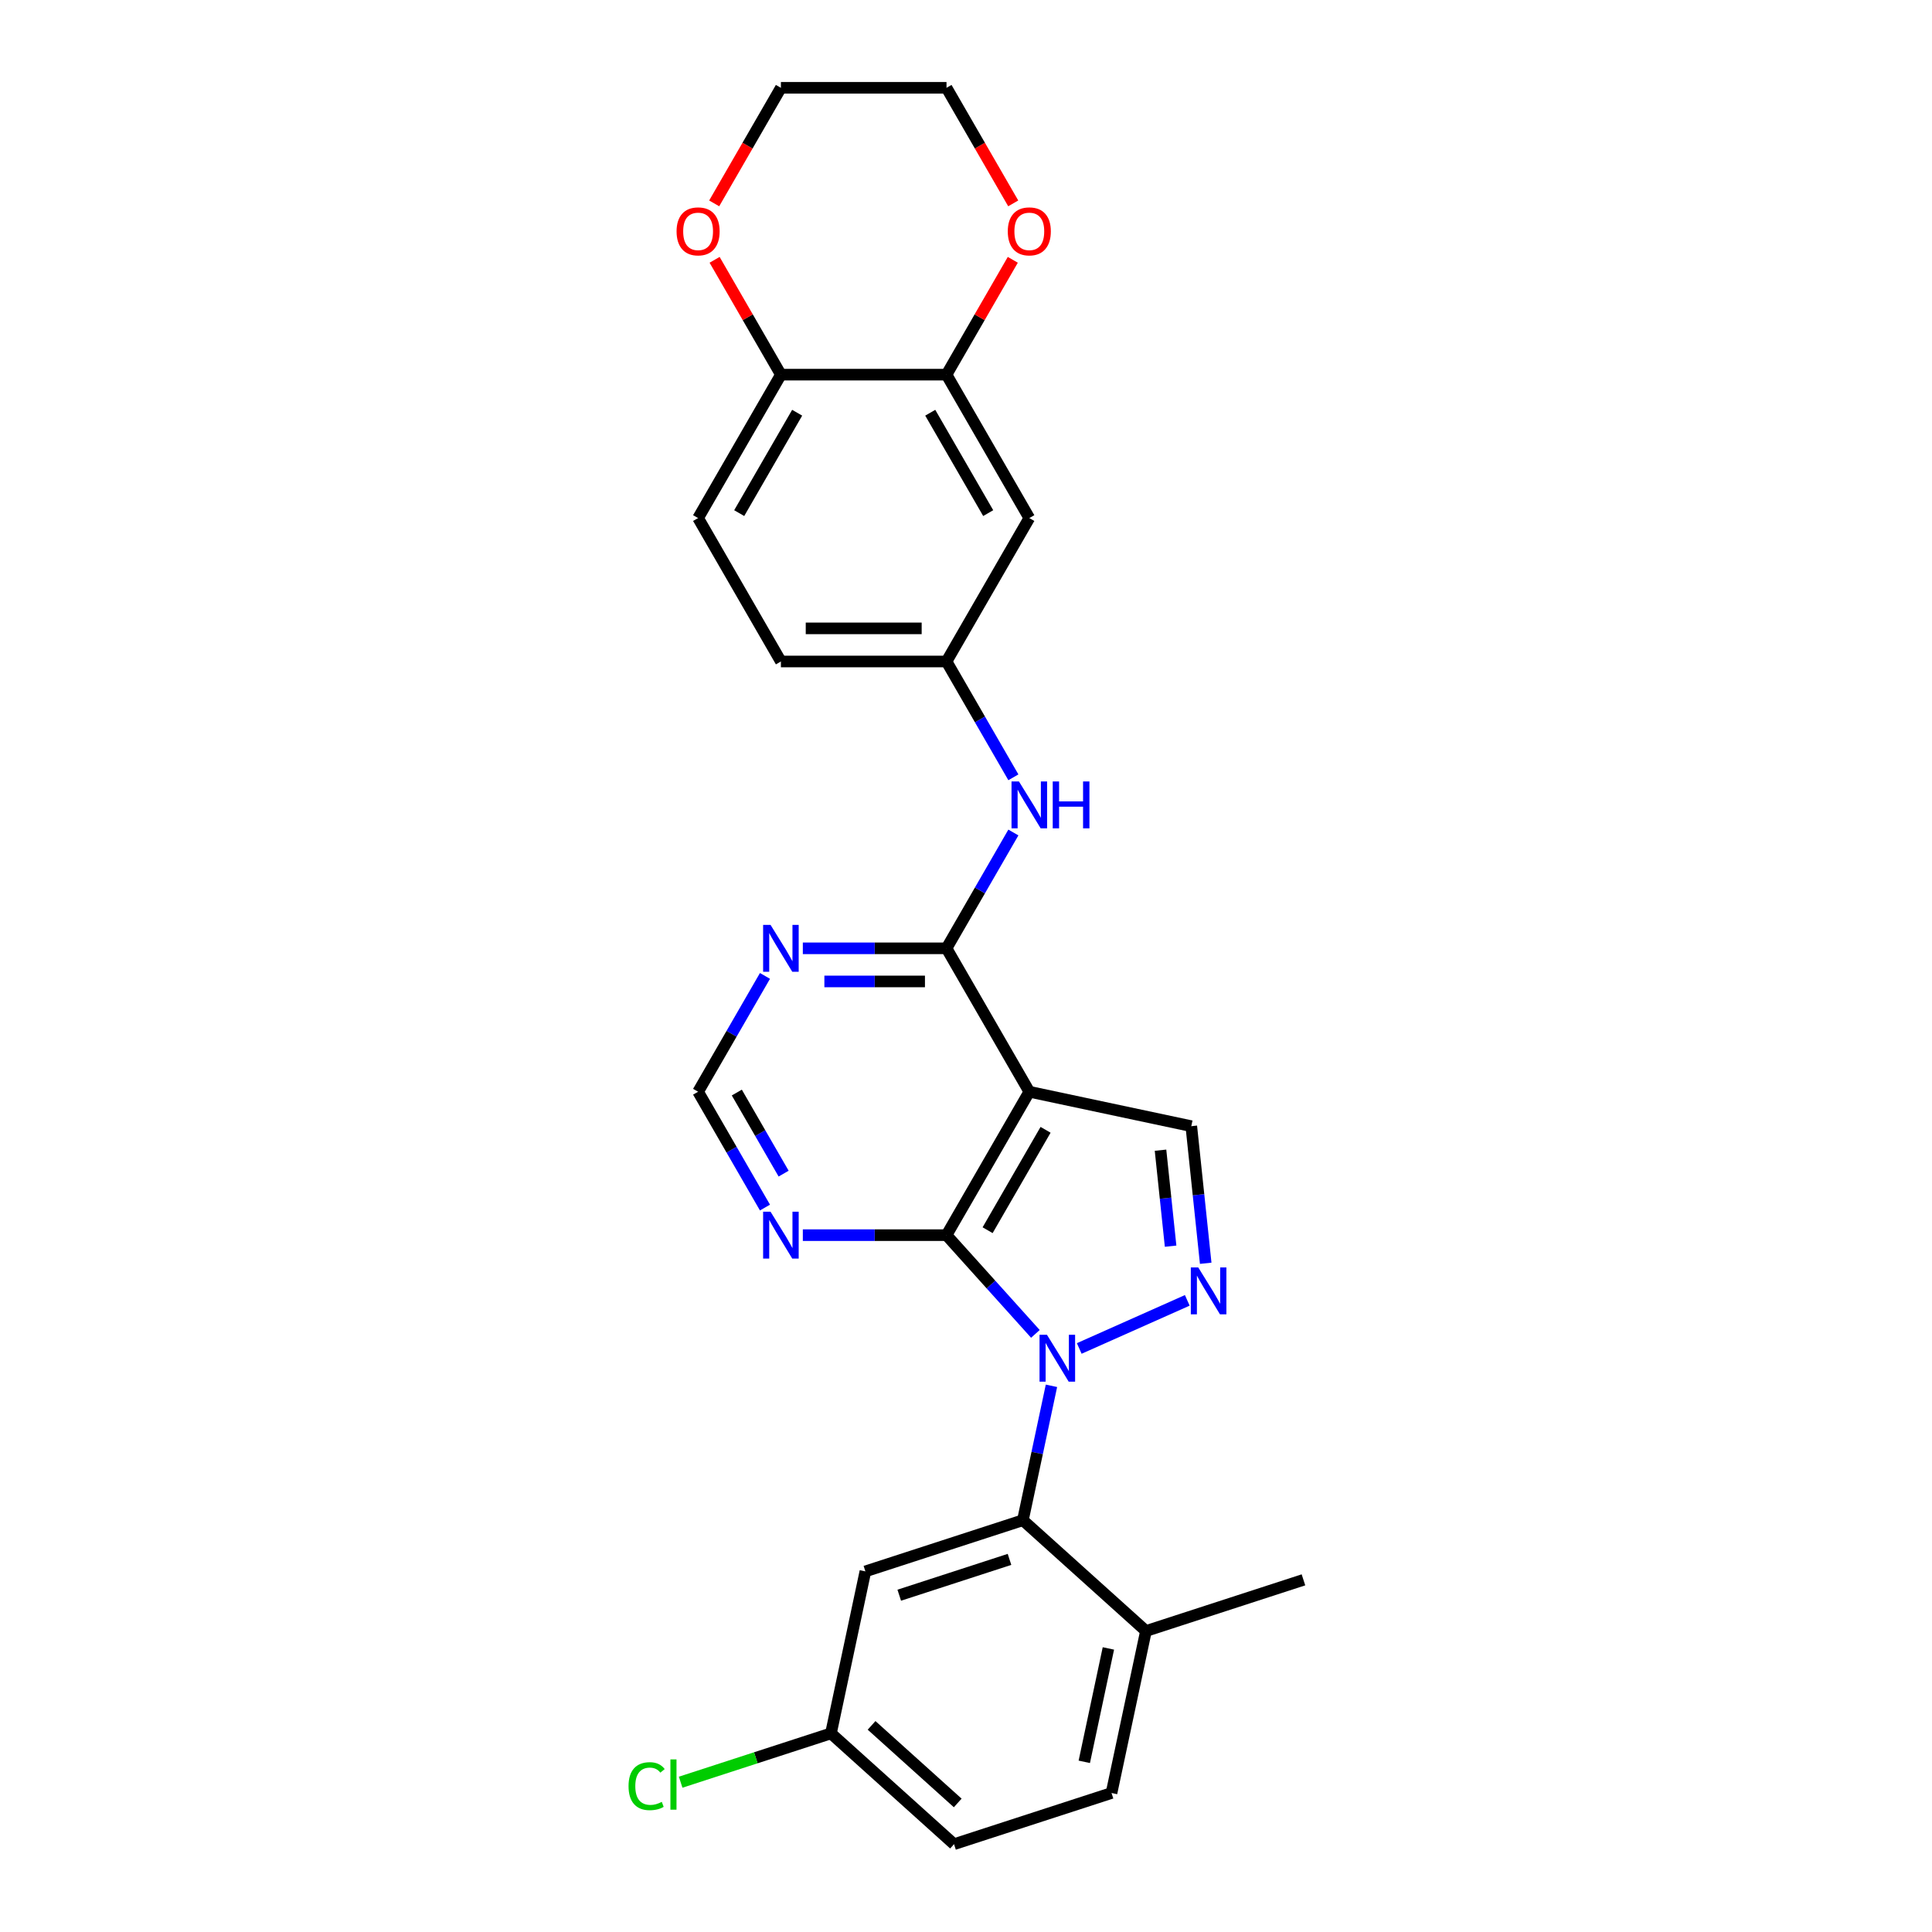 <?xml version='1.0' encoding='iso-8859-1'?>
<svg version='1.1' baseProfile='full'
              xmlns='http://www.w3.org/2000/svg'
                      xmlns:rdkit='http://www.rdkit.org/xml'
                      xmlns:xlink='http://www.w3.org/1999/xlink'
                  xml:space='preserve'
width='1000px' height='1000px' viewBox='0 0 1000 1000'>
<!-- END OF HEADER -->
<rect style='opacity:1.0;fill:#FFFFFF;stroke:none' width='1000' height='1000' x='0' y='0'> </rect>
<path class='bond-0' d='M 535.917,690.411 L 512.914,664.863' style='fill:none;fill-rule:evenodd;stroke:#0000FF;stroke-width:6px;stroke-linecap:butt;stroke-linejoin:miter;stroke-opacity:1' />
<path class='bond-0' d='M 512.914,664.863 L 489.911,639.316' style='fill:none;fill-rule:evenodd;stroke:#000000;stroke-width:6px;stroke-linecap:butt;stroke-linejoin:miter;stroke-opacity:1' />
<path class='bond-2' d='M 558.615,697.963 L 614.534,673.066' style='fill:none;fill-rule:evenodd;stroke:#0000FF;stroke-width:6px;stroke-linecap:butt;stroke-linejoin:miter;stroke-opacity:1' />
<path class='bond-4' d='M 544.231,717.296 L 536.838,752.077' style='fill:none;fill-rule:evenodd;stroke:#0000FF;stroke-width:6px;stroke-linecap:butt;stroke-linejoin:miter;stroke-opacity:1' />
<path class='bond-4' d='M 536.838,752.077 L 529.445,786.859' style='fill:none;fill-rule:evenodd;stroke:#000000;stroke-width:6px;stroke-linecap:butt;stroke-linejoin:miter;stroke-opacity:1' />
<path class='bond-1' d='M 489.911,639.316 L 532.769,565.083' style='fill:none;fill-rule:evenodd;stroke:#000000;stroke-width:6px;stroke-linecap:butt;stroke-linejoin:miter;stroke-opacity:1' />
<path class='bond-1' d='M 511.186,636.752 L 541.187,584.79' style='fill:none;fill-rule:evenodd;stroke:#000000;stroke-width:6px;stroke-linecap:butt;stroke-linejoin:miter;stroke-opacity:1' />
<path class='bond-6' d='M 489.911,639.316 L 452.727,639.316' style='fill:none;fill-rule:evenodd;stroke:#000000;stroke-width:6px;stroke-linecap:butt;stroke-linejoin:miter;stroke-opacity:1' />
<path class='bond-6' d='M 452.727,639.316 L 415.543,639.316' style='fill:none;fill-rule:evenodd;stroke:#0000FF;stroke-width:6px;stroke-linecap:butt;stroke-linejoin:miter;stroke-opacity:1' />
<path class='bond-3' d='M 532.769,565.083 L 489.911,490.85' style='fill:none;fill-rule:evenodd;stroke:#000000;stroke-width:6px;stroke-linecap:butt;stroke-linejoin:miter;stroke-opacity:1' />
<path class='bond-27' d='M 532.769,565.083 L 616.612,582.904' style='fill:none;fill-rule:evenodd;stroke:#000000;stroke-width:6px;stroke-linecap:butt;stroke-linejoin:miter;stroke-opacity:1' />
<path class='bond-5' d='M 624.071,653.871 L 620.342,618.388' style='fill:none;fill-rule:evenodd;stroke:#0000FF;stroke-width:6px;stroke-linecap:butt;stroke-linejoin:miter;stroke-opacity:1' />
<path class='bond-5' d='M 620.342,618.388 L 616.612,582.904' style='fill:none;fill-rule:evenodd;stroke:#000000;stroke-width:6px;stroke-linecap:butt;stroke-linejoin:miter;stroke-opacity:1' />
<path class='bond-5' d='M 605.903,645.018 L 603.292,620.18' style='fill:none;fill-rule:evenodd;stroke:#0000FF;stroke-width:6px;stroke-linecap:butt;stroke-linejoin:miter;stroke-opacity:1' />
<path class='bond-5' d='M 603.292,620.18 L 600.682,595.341' style='fill:none;fill-rule:evenodd;stroke:#000000;stroke-width:6px;stroke-linecap:butt;stroke-linejoin:miter;stroke-opacity:1' />
<path class='bond-8' d='M 489.911,490.85 L 507.217,460.874' style='fill:none;fill-rule:evenodd;stroke:#000000;stroke-width:6px;stroke-linecap:butt;stroke-linejoin:miter;stroke-opacity:1' />
<path class='bond-8' d='M 507.217,460.874 L 524.524,430.898' style='fill:none;fill-rule:evenodd;stroke:#0000FF;stroke-width:6px;stroke-linecap:butt;stroke-linejoin:miter;stroke-opacity:1' />
<path class='bond-29' d='M 489.911,490.85 L 452.727,490.85' style='fill:none;fill-rule:evenodd;stroke:#000000;stroke-width:6px;stroke-linecap:butt;stroke-linejoin:miter;stroke-opacity:1' />
<path class='bond-29' d='M 452.727,490.85 L 415.543,490.85' style='fill:none;fill-rule:evenodd;stroke:#0000FF;stroke-width:6px;stroke-linecap:butt;stroke-linejoin:miter;stroke-opacity:1' />
<path class='bond-29' d='M 478.755,507.994 L 452.727,507.994' style='fill:none;fill-rule:evenodd;stroke:#000000;stroke-width:6px;stroke-linecap:butt;stroke-linejoin:miter;stroke-opacity:1' />
<path class='bond-29' d='M 452.727,507.994 L 426.698,507.994' style='fill:none;fill-rule:evenodd;stroke:#0000FF;stroke-width:6px;stroke-linecap:butt;stroke-linejoin:miter;stroke-opacity:1' />
<path class='bond-10' d='M 529.445,786.859 L 447.923,813.347' style='fill:none;fill-rule:evenodd;stroke:#000000;stroke-width:6px;stroke-linecap:butt;stroke-linejoin:miter;stroke-opacity:1' />
<path class='bond-10' d='M 522.514,807.136 L 465.449,825.678' style='fill:none;fill-rule:evenodd;stroke:#000000;stroke-width:6px;stroke-linecap:butt;stroke-linejoin:miter;stroke-opacity:1' />
<path class='bond-15' d='M 529.445,786.859 L 593.144,844.214' style='fill:none;fill-rule:evenodd;stroke:#000000;stroke-width:6px;stroke-linecap:butt;stroke-linejoin:miter;stroke-opacity:1' />
<path class='bond-12' d='M 395.949,625.035 L 378.643,595.059' style='fill:none;fill-rule:evenodd;stroke:#0000FF;stroke-width:6px;stroke-linecap:butt;stroke-linejoin:miter;stroke-opacity:1' />
<path class='bond-12' d='M 378.643,595.059 L 361.336,565.083' style='fill:none;fill-rule:evenodd;stroke:#000000;stroke-width:6px;stroke-linecap:butt;stroke-linejoin:miter;stroke-opacity:1' />
<path class='bond-12' d='M 405.604,607.471 L 393.489,586.487' style='fill:none;fill-rule:evenodd;stroke:#0000FF;stroke-width:6px;stroke-linecap:butt;stroke-linejoin:miter;stroke-opacity:1' />
<path class='bond-12' d='M 393.489,586.487 L 381.374,565.504' style='fill:none;fill-rule:evenodd;stroke:#000000;stroke-width:6px;stroke-linecap:butt;stroke-linejoin:miter;stroke-opacity:1' />
<path class='bond-7' d='M 395.949,505.131 L 378.643,535.107' style='fill:none;fill-rule:evenodd;stroke:#0000FF;stroke-width:6px;stroke-linecap:butt;stroke-linejoin:miter;stroke-opacity:1' />
<path class='bond-7' d='M 378.643,535.107 L 361.336,565.083' style='fill:none;fill-rule:evenodd;stroke:#000000;stroke-width:6px;stroke-linecap:butt;stroke-linejoin:miter;stroke-opacity:1' />
<path class='bond-14' d='M 524.524,402.337 L 507.217,372.361' style='fill:none;fill-rule:evenodd;stroke:#0000FF;stroke-width:6px;stroke-linecap:butt;stroke-linejoin:miter;stroke-opacity:1' />
<path class='bond-14' d='M 507.217,372.361 L 489.911,342.385' style='fill:none;fill-rule:evenodd;stroke:#000000;stroke-width:6px;stroke-linecap:butt;stroke-linejoin:miter;stroke-opacity:1' />
<path class='bond-9' d='M 489.911,193.92 L 532.769,268.152' style='fill:none;fill-rule:evenodd;stroke:#000000;stroke-width:6px;stroke-linecap:butt;stroke-linejoin:miter;stroke-opacity:1' />
<path class='bond-9' d='M 481.493,213.626 L 511.494,265.589' style='fill:none;fill-rule:evenodd;stroke:#000000;stroke-width:6px;stroke-linecap:butt;stroke-linejoin:miter;stroke-opacity:1' />
<path class='bond-16' d='M 489.911,193.92 L 507.069,164.201' style='fill:none;fill-rule:evenodd;stroke:#000000;stroke-width:6px;stroke-linecap:butt;stroke-linejoin:miter;stroke-opacity:1' />
<path class='bond-16' d='M 507.069,164.201 L 524.227,134.482' style='fill:none;fill-rule:evenodd;stroke:#FF0000;stroke-width:6px;stroke-linecap:butt;stroke-linejoin:miter;stroke-opacity:1' />
<path class='bond-30' d='M 489.911,193.92 L 404.194,193.92' style='fill:none;fill-rule:evenodd;stroke:#000000;stroke-width:6px;stroke-linecap:butt;stroke-linejoin:miter;stroke-opacity:1' />
<path class='bond-20' d='M 447.923,813.347 L 430.102,897.19' style='fill:none;fill-rule:evenodd;stroke:#000000;stroke-width:6px;stroke-linecap:butt;stroke-linejoin:miter;stroke-opacity:1' />
<path class='bond-11' d='M 532.769,268.152 L 489.911,342.385' style='fill:none;fill-rule:evenodd;stroke:#000000;stroke-width:6px;stroke-linecap:butt;stroke-linejoin:miter;stroke-opacity:1' />
<path class='bond-13' d='M 404.194,193.92 L 361.336,268.152' style='fill:none;fill-rule:evenodd;stroke:#000000;stroke-width:6px;stroke-linecap:butt;stroke-linejoin:miter;stroke-opacity:1' />
<path class='bond-13' d='M 412.612,213.626 L 382.611,265.589' style='fill:none;fill-rule:evenodd;stroke:#000000;stroke-width:6px;stroke-linecap:butt;stroke-linejoin:miter;stroke-opacity:1' />
<path class='bond-17' d='M 404.194,193.92 L 387.036,164.201' style='fill:none;fill-rule:evenodd;stroke:#000000;stroke-width:6px;stroke-linecap:butt;stroke-linejoin:miter;stroke-opacity:1' />
<path class='bond-17' d='M 387.036,164.201 L 369.878,134.482' style='fill:none;fill-rule:evenodd;stroke:#FF0000;stroke-width:6px;stroke-linecap:butt;stroke-linejoin:miter;stroke-opacity:1' />
<path class='bond-21' d='M 489.911,342.385 L 404.194,342.385' style='fill:none;fill-rule:evenodd;stroke:#000000;stroke-width:6px;stroke-linecap:butt;stroke-linejoin:miter;stroke-opacity:1' />
<path class='bond-21' d='M 477.053,325.242 L 417.052,325.242' style='fill:none;fill-rule:evenodd;stroke:#000000;stroke-width:6px;stroke-linecap:butt;stroke-linejoin:miter;stroke-opacity:1' />
<path class='bond-19' d='M 593.144,844.214 L 575.323,928.058' style='fill:none;fill-rule:evenodd;stroke:#000000;stroke-width:6px;stroke-linecap:butt;stroke-linejoin:miter;stroke-opacity:1' />
<path class='bond-19' d='M 573.702,853.226 L 561.227,911.917' style='fill:none;fill-rule:evenodd;stroke:#000000;stroke-width:6px;stroke-linecap:butt;stroke-linejoin:miter;stroke-opacity:1' />
<path class='bond-26' d='M 593.144,844.214 L 674.666,817.726' style='fill:none;fill-rule:evenodd;stroke:#000000;stroke-width:6px;stroke-linecap:butt;stroke-linejoin:miter;stroke-opacity:1' />
<path class='bond-24' d='M 524.445,105.27 L 507.178,75.362' style='fill:none;fill-rule:evenodd;stroke:#FF0000;stroke-width:6px;stroke-linecap:butt;stroke-linejoin:miter;stroke-opacity:1' />
<path class='bond-24' d='M 507.178,75.362 L 489.911,45.455' style='fill:none;fill-rule:evenodd;stroke:#000000;stroke-width:6px;stroke-linecap:butt;stroke-linejoin:miter;stroke-opacity:1' />
<path class='bond-25' d='M 369.66,105.27 L 386.927,75.362' style='fill:none;fill-rule:evenodd;stroke:#FF0000;stroke-width:6px;stroke-linecap:butt;stroke-linejoin:miter;stroke-opacity:1' />
<path class='bond-25' d='M 386.927,75.362 L 404.194,45.455' style='fill:none;fill-rule:evenodd;stroke:#000000;stroke-width:6px;stroke-linecap:butt;stroke-linejoin:miter;stroke-opacity:1' />
<path class='bond-18' d='M 361.336,268.152 L 404.194,342.385' style='fill:none;fill-rule:evenodd;stroke:#000000;stroke-width:6px;stroke-linecap:butt;stroke-linejoin:miter;stroke-opacity:1' />
<path class='bond-22' d='M 575.323,928.058 L 493.802,954.545' style='fill:none;fill-rule:evenodd;stroke:#000000;stroke-width:6px;stroke-linecap:butt;stroke-linejoin:miter;stroke-opacity:1' />
<path class='bond-23' d='M 430.102,897.19 L 391.201,909.83' style='fill:none;fill-rule:evenodd;stroke:#000000;stroke-width:6px;stroke-linecap:butt;stroke-linejoin:miter;stroke-opacity:1' />
<path class='bond-23' d='M 391.201,909.83 L 352.301,922.469' style='fill:none;fill-rule:evenodd;stroke:#00CC00;stroke-width:6px;stroke-linecap:butt;stroke-linejoin:miter;stroke-opacity:1' />
<path class='bond-28' d='M 430.102,897.19 L 493.802,954.545' style='fill:none;fill-rule:evenodd;stroke:#000000;stroke-width:6px;stroke-linecap:butt;stroke-linejoin:miter;stroke-opacity:1' />
<path class='bond-28' d='M 451.128,893.053 L 495.718,933.202' style='fill:none;fill-rule:evenodd;stroke:#000000;stroke-width:6px;stroke-linecap:butt;stroke-linejoin:miter;stroke-opacity:1' />
<path class='bond-31' d='M 489.911,45.455 L 404.194,45.455' style='fill:none;fill-rule:evenodd;stroke:#000000;stroke-width:6px;stroke-linecap:butt;stroke-linejoin:miter;stroke-opacity:1' />
<path  class='atom-0' d='M 541.9 690.878
L 549.855 703.735
Q 550.643 705.004, 551.912 707.301
Q 553.18 709.598, 553.249 709.736
L 553.249 690.878
L 556.472 690.878
L 556.472 715.153
L 553.146 715.153
L 544.609 701.095
Q 543.615 699.45, 542.552 697.564
Q 541.523 695.678, 541.214 695.095
L 541.214 715.153
L 538.06 715.153
L 538.06 690.878
L 541.9 690.878
' fill='#0000FF'/>
<path  class='atom-3' d='M 620.206 656.014
L 628.161 668.871
Q 628.949 670.14, 630.218 672.437
Q 631.486 674.734, 631.555 674.872
L 631.555 656.014
L 634.778 656.014
L 634.778 680.289
L 631.452 680.289
L 622.915 666.231
Q 621.92 664.586, 620.858 662.7
Q 619.829 660.814, 619.52 660.231
L 619.52 680.289
L 616.366 680.289
L 616.366 656.014
L 620.206 656.014
' fill='#0000FF'/>
<path  class='atom-7' d='M 398.828 627.178
L 406.783 640.036
Q 407.571 641.304, 408.84 643.601
Q 410.109 645.899, 410.177 646.036
L 410.177 627.178
L 413.4 627.178
L 413.4 651.453
L 410.074 651.453
L 401.537 637.396
Q 400.543 635.75, 399.48 633.864
Q 398.451 631.978, 398.143 631.395
L 398.143 651.453
L 394.988 651.453
L 394.988 627.178
L 398.828 627.178
' fill='#0000FF'/>
<path  class='atom-8' d='M 398.828 478.713
L 406.783 491.57
Q 407.571 492.839, 408.84 495.136
Q 410.109 497.433, 410.177 497.571
L 410.177 478.713
L 413.4 478.713
L 413.4 502.988
L 410.074 502.988
L 401.537 488.93
Q 400.543 487.285, 399.48 485.399
Q 398.451 483.513, 398.143 482.93
L 398.143 502.988
L 394.988 502.988
L 394.988 478.713
L 398.828 478.713
' fill='#0000FF'/>
<path  class='atom-9' d='M 527.403 404.48
L 535.357 417.338
Q 536.146 418.606, 537.415 420.904
Q 538.683 423.201, 538.752 423.338
L 538.752 404.48
L 541.975 404.48
L 541.975 428.755
L 538.649 428.755
L 530.112 414.698
Q 529.117 413.052, 528.054 411.166
Q 527.026 409.28, 526.717 408.698
L 526.717 428.755
L 523.563 428.755
L 523.563 404.48
L 527.403 404.48
' fill='#0000FF'/>
<path  class='atom-9' d='M 544.889 404.48
L 548.181 404.48
L 548.181 414.801
L 560.592 414.801
L 560.592 404.48
L 563.884 404.48
L 563.884 428.755
L 560.592 428.755
L 560.592 417.543
L 548.181 417.543
L 548.181 428.755
L 544.889 428.755
L 544.889 404.48
' fill='#0000FF'/>
<path  class='atom-17' d='M 521.626 119.756
Q 521.626 113.927, 524.506 110.67
Q 527.386 107.413, 532.769 107.413
Q 538.152 107.413, 541.032 110.67
Q 543.912 113.927, 543.912 119.756
Q 543.912 125.653, 540.998 129.013
Q 538.083 132.339, 532.769 132.339
Q 527.42 132.339, 524.506 129.013
Q 521.626 125.687, 521.626 119.756
M 532.769 129.596
Q 536.472 129.596, 538.46 127.127
Q 540.483 124.624, 540.483 119.756
Q 540.483 114.99, 538.46 112.59
Q 536.472 110.156, 532.769 110.156
Q 529.066 110.156, 527.043 112.556
Q 525.054 114.956, 525.054 119.756
Q 525.054 124.659, 527.043 127.127
Q 529.066 129.596, 532.769 129.596
' fill='#FF0000'/>
<path  class='atom-18' d='M 350.193 119.756
Q 350.193 113.927, 353.073 110.67
Q 355.953 107.413, 361.336 107.413
Q 366.719 107.413, 369.599 110.67
Q 372.479 113.927, 372.479 119.756
Q 372.479 125.653, 369.565 129.013
Q 366.65 132.339, 361.336 132.339
Q 355.987 132.339, 353.073 129.013
Q 350.193 125.687, 350.193 119.756
M 361.336 129.596
Q 365.039 129.596, 367.027 127.127
Q 369.05 124.624, 369.05 119.756
Q 369.05 114.99, 367.027 112.59
Q 365.039 110.156, 361.336 110.156
Q 357.633 110.156, 355.61 112.556
Q 353.621 114.956, 353.621 119.756
Q 353.621 124.659, 355.61 127.127
Q 357.633 129.596, 361.336 129.596
' fill='#FF0000'/>
<path  class='atom-24' d='M 325.334 924.518
Q 325.334 918.483, 328.146 915.329
Q 330.992 912.14, 336.375 912.14
Q 341.381 912.14, 344.055 915.672
L 341.792 917.523
Q 339.838 914.952, 336.375 914.952
Q 332.706 914.952, 330.752 917.42
Q 328.832 919.855, 328.832 924.518
Q 328.832 929.318, 330.82 931.787
Q 332.843 934.255, 336.752 934.255
Q 339.426 934.255, 342.546 932.644
L 343.506 935.215
Q 342.238 936.038, 340.318 936.518
Q 338.398 936.998, 336.272 936.998
Q 330.992 936.998, 328.146 933.775
Q 325.334 930.552, 325.334 924.518
' fill='#00CC00'/>
<path  class='atom-24' d='M 347.004 910.666
L 350.158 910.666
L 350.158 936.69
L 347.004 936.69
L 347.004 910.666
' fill='#00CC00'/>
</svg>
